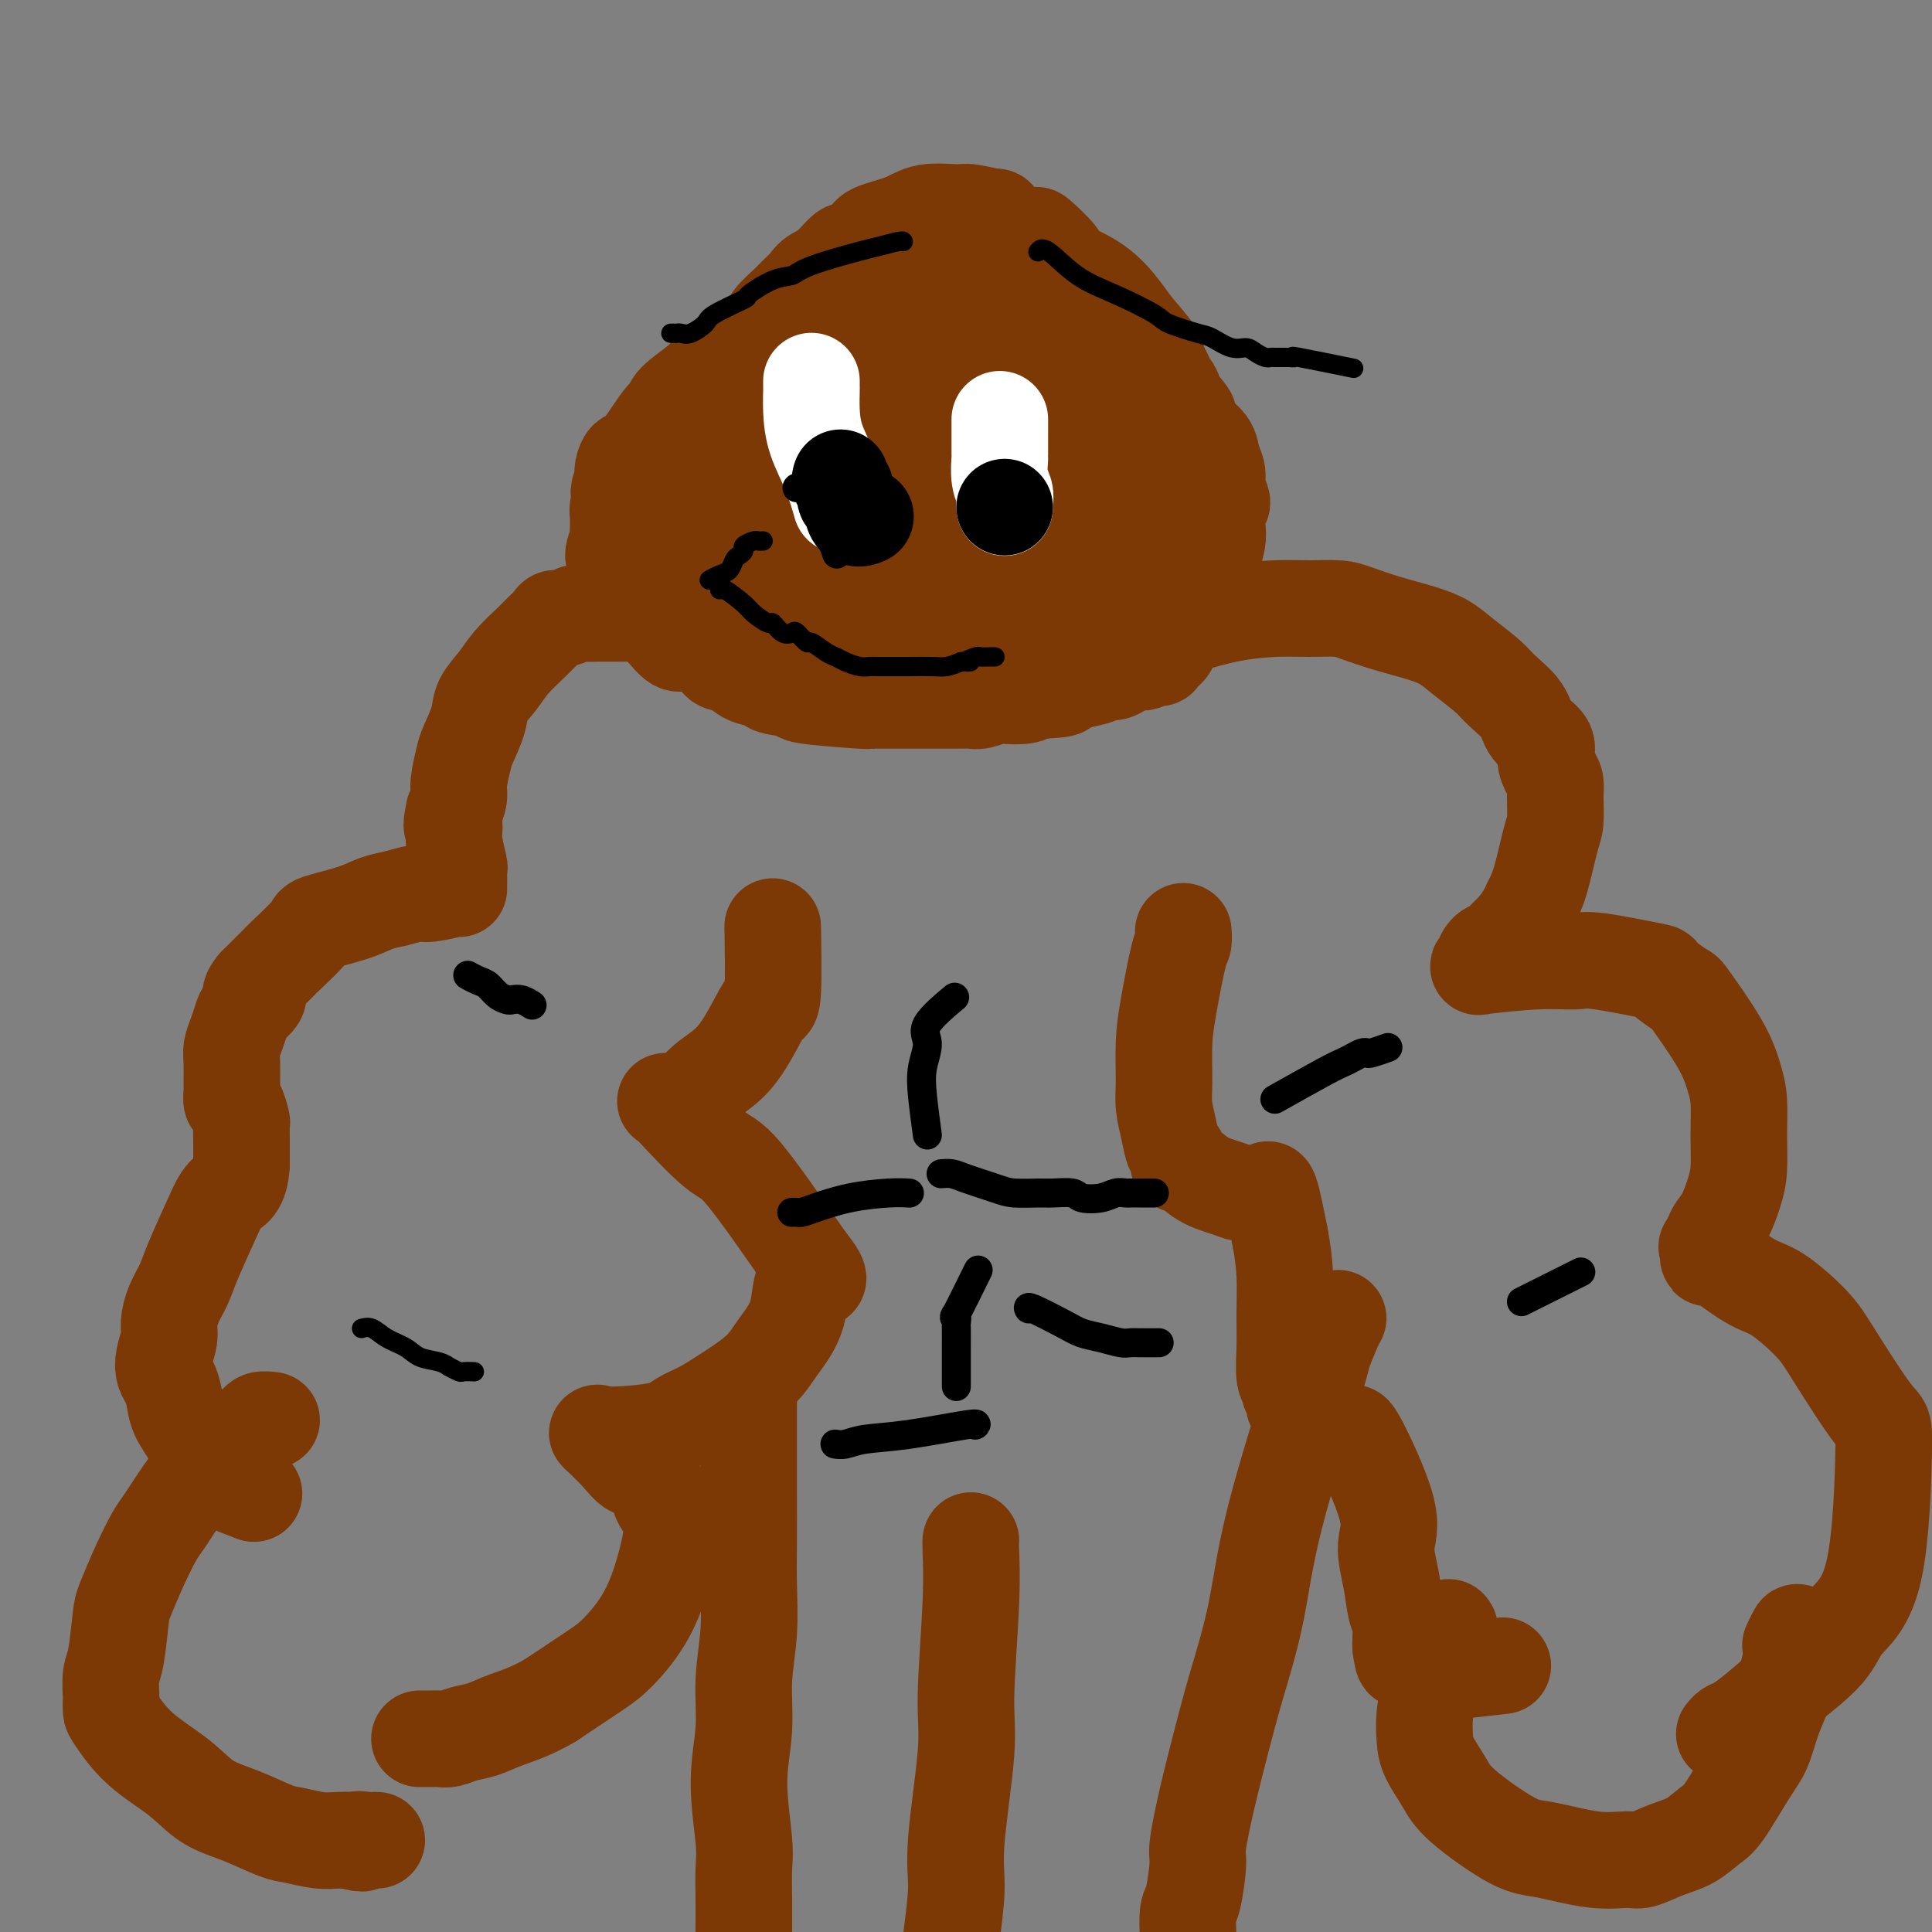<svg viewBox='0 0 400 400' version='1.1' xmlns='http://www.w3.org/2000/svg' xmlns:xlink='http://www.w3.org/1999/xlink'><rect x="0" y="0" width="400" height="400" fill="#808080" stroke="none"/><g fill='none' stroke='#7C3805' stroke-width='20' stroke-linecap='round' stroke-linejoin='round'><path d='M188,49c0.014,-0.065 0.028,-0.130 0,0c-0.028,0.130 -0.097,0.455 0,1c0.097,0.545 0.361,1.311 0,2c-0.361,0.689 -1.349,1.302 -2,2c-0.651,0.698 -0.967,1.483 -1,2c-0.033,0.517 0.218,0.766 0,1c-0.218,0.234 -0.903,0.451 -1,1c-0.097,0.549 0.395,1.428 0,2c-0.395,0.572 -1.678,0.836 -2,1c-0.322,0.164 0.318,0.228 0,1c-0.318,0.772 -1.595,2.251 -2,3c-0.405,0.749 0.060,0.768 0,1c-0.060,0.232 -0.645,0.678 -1,1c-0.355,0.322 -0.479,0.519 -1,1c-0.521,0.481 -1.439,1.246 -2,2c-0.561,0.754 -0.765,1.497 -1,2c-0.235,0.503 -0.499,0.767 -1,1c-0.501,0.233 -1.237,0.433 -2,1c-0.763,0.567 -1.551,1.499 -2,2c-0.449,0.501 -0.557,0.572 -1,1c-0.443,0.428 -1.222,1.214 -2,2'/><path d='M167,79c-2.974,3.240 -1.908,1.839 -2,2c-0.092,0.161 -1.341,1.885 -2,3c-0.659,1.115 -0.728,1.623 -1,2c-0.272,0.377 -0.745,0.625 -1,1c-0.255,0.375 -0.291,0.877 -1,2c-0.709,1.123 -2.092,2.868 -3,4c-0.908,1.132 -1.342,1.652 -2,2c-0.658,0.348 -1.541,0.526 -2,1c-0.459,0.474 -0.494,1.245 -1,2c-0.506,0.755 -1.483,1.496 -2,2c-0.517,0.504 -0.573,0.773 -1,1c-0.427,0.227 -1.225,0.413 -2,1c-0.775,0.587 -1.528,1.576 -2,2c-0.472,0.424 -0.663,0.285 -1,1c-0.337,0.715 -0.821,2.286 -1,3c-0.179,0.714 -0.052,0.572 0,1c0.052,0.428 0.029,1.427 0,2c-0.029,0.573 -0.064,0.720 0,1c0.064,0.280 0.228,0.693 0,1c-0.228,0.307 -0.847,0.508 -1,1c-0.153,0.492 0.159,1.273 0,2c-0.159,0.727 -0.789,1.398 -1,2c-0.211,0.602 -0.001,1.134 0,2c0.001,0.866 -0.206,2.067 0,3c0.206,0.933 0.825,1.597 1,2c0.175,0.403 -0.093,0.544 0,1c0.093,0.456 0.546,1.228 1,2'/><path d='M143,128c0.002,3.503 0.008,2.262 0,2c-0.008,-0.262 -0.028,0.455 0,1c0.028,0.545 0.106,0.918 0,1c-0.106,0.082 -0.395,-0.129 0,0c0.395,0.129 1.474,0.597 2,1c0.526,0.403 0.498,0.742 1,1c0.502,0.258 1.533,0.436 2,1c0.467,0.564 0.368,1.513 1,2c0.632,0.487 1.993,0.512 3,1c1.007,0.488 1.660,1.440 3,2c1.340,0.560 3.365,0.728 4,1c0.635,0.272 -0.122,0.647 1,1c1.122,0.353 4.121,0.683 5,1c0.879,0.317 -0.364,0.621 2,1c2.364,0.379 8.335,0.834 11,1c2.665,0.166 2.023,0.045 2,0c-0.023,-0.045 0.572,-0.012 2,0c1.428,0.012 3.687,0.003 5,0c1.313,-0.003 1.678,-0.001 2,0c0.322,0.001 0.600,-0.000 2,0c1.400,0.000 3.921,0.001 5,0c1.079,-0.001 0.716,-0.004 1,0c0.284,0.004 1.215,0.015 2,0c0.785,-0.015 1.425,-0.056 2,0c0.575,0.056 1.085,0.208 2,0c0.915,-0.208 2.235,-0.777 3,-1c0.765,-0.223 0.975,-0.098 2,0c1.025,0.098 2.864,0.171 4,0c1.136,-0.171 1.568,-0.585 2,-1'/><path d='M214,143c8.685,-0.240 5.899,-0.839 5,-1c-0.899,-0.161 0.089,0.117 1,0c0.911,-0.117 1.743,-0.627 3,-1c1.257,-0.373 2.937,-0.608 4,-1c1.063,-0.392 1.507,-0.941 2,-1c0.493,-0.059 1.034,0.373 2,0c0.966,-0.373 2.358,-1.550 3,-2c0.642,-0.450 0.534,-0.171 1,0c0.466,0.171 1.507,0.234 2,0c0.493,-0.234 0.440,-0.767 1,-1c0.560,-0.233 1.733,-0.167 2,0c0.267,0.167 -0.374,0.434 0,0c0.374,-0.434 1.762,-1.570 2,-2c0.238,-0.430 -0.676,-0.155 0,-1c0.676,-0.845 2.940,-2.808 4,-4c1.060,-1.192 0.915,-1.611 1,-2c0.085,-0.389 0.401,-0.749 1,-2c0.599,-1.251 1.480,-3.394 2,-5c0.520,-1.606 0.680,-2.677 1,-4c0.320,-1.323 0.800,-2.899 1,-4c0.200,-1.101 0.121,-1.726 0,-3c-0.121,-1.274 -0.285,-3.198 0,-4c0.285,-0.802 1.018,-0.483 1,-1c-0.018,-0.517 -0.786,-1.871 -1,-3c-0.214,-1.129 0.125,-2.035 0,-3c-0.125,-0.965 -0.714,-1.991 -1,-3c-0.286,-1.009 -0.269,-2.003 -1,-3c-0.731,-0.997 -2.209,-1.999 -3,-3c-0.791,-1.001 -0.896,-2.000 -1,-3'/><path d='M246,86c-1.282,-2.127 -1.488,-1.445 -2,-2c-0.512,-0.555 -1.331,-2.346 -2,-4c-0.669,-1.654 -1.189,-3.170 -2,-4c-0.811,-0.830 -1.911,-0.975 -3,-2c-1.089,-1.025 -2.165,-2.931 -3,-4c-0.835,-1.069 -1.430,-1.301 -2,-2c-0.570,-0.699 -1.117,-1.864 -2,-3c-0.883,-1.136 -2.103,-2.241 -3,-3c-0.897,-0.759 -1.471,-1.171 -2,-2c-0.529,-0.829 -1.014,-2.074 -2,-3c-0.986,-0.926 -2.474,-1.534 -3,-2c-0.526,-0.466 -0.090,-0.792 -1,-2c-0.910,-1.208 -3.167,-3.298 -4,-4c-0.833,-0.702 -0.243,-0.015 -1,0c-0.757,0.015 -2.861,-0.641 -4,-1c-1.139,-0.359 -1.313,-0.421 -2,-1c-0.687,-0.579 -1.888,-1.673 -2,-2c-0.112,-0.327 0.864,0.115 0,0c-0.864,-0.115 -3.570,-0.785 -5,-1c-1.430,-0.215 -1.585,0.025 -3,0c-1.415,-0.025 -4.089,-0.314 -6,0c-1.911,0.314 -3.060,1.231 -5,2c-1.940,0.769 -4.670,1.390 -6,2c-1.330,0.610 -1.258,1.209 -2,2c-0.742,0.791 -2.296,1.774 -3,2c-0.704,0.226 -0.556,-0.304 -1,0c-0.444,0.304 -1.480,1.442 -2,2c-0.520,0.558 -0.525,0.535 -1,1c-0.475,0.465 -1.422,1.419 -2,2c-0.578,0.581 -0.789,0.791 -1,1'/><path d='M169,58c-4.044,2.848 -2.655,2.968 -2,3c0.655,0.032 0.576,-0.024 0,1c-0.576,1.024 -1.650,3.129 -2,4c-0.350,0.871 0.022,0.508 0,1c-0.022,0.492 -0.439,1.840 -1,3c-0.561,1.160 -1.266,2.131 -2,3c-0.734,0.869 -1.495,1.636 -2,3c-0.505,1.364 -0.752,3.324 -1,4c-0.248,0.676 -0.496,0.069 -1,1c-0.504,0.931 -1.263,3.400 -2,5c-0.737,1.600 -1.452,2.331 -2,3c-0.548,0.669 -0.931,1.278 -1,2c-0.069,0.722 0.174,1.559 0,2c-0.174,0.441 -0.765,0.486 -1,1c-0.235,0.514 -0.113,1.499 0,2c0.113,0.501 0.219,0.520 0,1c-0.219,0.480 -0.763,1.420 -1,2c-0.237,0.580 -0.168,0.800 0,1c0.168,0.200 0.433,0.381 0,1c-0.433,0.619 -1.566,1.675 -2,2c-0.434,0.325 -0.169,-0.082 0,0c0.169,0.082 0.242,0.653 0,1c-0.242,0.347 -0.801,0.471 -1,1c-0.199,0.529 -0.040,1.464 0,2c0.040,0.536 -0.041,0.672 0,1c0.041,0.328 0.204,0.848 0,1c-0.204,0.152 -0.776,-0.062 -1,0c-0.224,0.062 -0.099,0.401 0,1c0.099,0.599 0.171,1.457 0,2c-0.171,0.543 -0.586,0.772 -1,1'/><path d='M146,113c-3.558,8.688 -0.953,2.909 0,1c0.953,-1.909 0.255,0.052 0,1c-0.255,0.948 -0.068,0.883 0,1c0.068,0.117 0.017,0.415 0,1c-0.017,0.585 -0.000,1.456 0,2c0.000,0.544 -0.017,0.760 0,1c0.017,0.240 0.066,0.505 0,1c-0.066,0.495 -0.248,1.221 0,2c0.248,0.779 0.926,1.613 1,2c0.074,0.387 -0.458,0.329 0,1c0.458,0.671 1.905,2.071 3,3c1.095,0.929 1.839,1.387 3,2c1.161,0.613 2.741,1.382 4,2c1.259,0.618 2.199,1.084 4,2c1.801,0.916 4.464,2.283 6,3c1.536,0.717 1.945,0.784 3,1c1.055,0.216 2.756,0.580 4,1c1.244,0.420 2.030,0.897 3,1c0.970,0.103 2.123,-0.168 3,0c0.877,0.168 1.478,0.773 2,1c0.522,0.227 0.966,0.075 2,0c1.034,-0.075 2.660,-0.072 4,0c1.340,0.072 2.395,0.212 4,0c1.605,-0.212 3.758,-0.778 5,-1c1.242,-0.222 1.571,-0.101 2,0c0.429,0.101 0.957,0.182 2,0c1.043,-0.182 2.599,-0.626 4,-1c1.401,-0.374 2.646,-0.678 4,-1c1.354,-0.322 2.815,-0.664 4,-1c1.185,-0.336 2.092,-0.668 3,-1'/><path d='M216,137c4.046,-0.941 2.162,-0.795 2,-1c-0.162,-0.205 1.398,-0.762 2,-1c0.602,-0.238 0.245,-0.156 0,0c-0.245,0.156 -0.380,0.385 0,0c0.380,-0.385 1.274,-1.384 2,-2c0.726,-0.616 1.285,-0.850 2,-2c0.715,-1.150 1.585,-3.215 2,-4c0.415,-0.785 0.376,-0.290 1,-1c0.624,-0.710 1.912,-2.625 3,-5c1.088,-2.375 1.978,-5.212 3,-7c1.022,-1.788 2.177,-2.528 3,-4c0.823,-1.472 1.314,-3.675 2,-6c0.686,-2.325 1.568,-4.773 2,-6c0.432,-1.227 0.413,-1.235 1,-4c0.587,-2.765 1.779,-8.289 2,-11c0.221,-2.711 -0.528,-2.609 -1,-3c-0.472,-0.391 -0.666,-1.275 -1,-2c-0.334,-0.725 -0.806,-1.292 -1,-2c-0.194,-0.708 -0.109,-1.557 -1,-3c-0.891,-1.443 -2.760,-3.481 -4,-5c-1.240,-1.519 -1.853,-2.518 -3,-4c-1.147,-1.482 -2.828,-3.446 -5,-5c-2.172,-1.554 -4.835,-2.696 -6,-3c-1.165,-0.304 -0.832,0.231 -1,0c-0.168,-0.231 -0.835,-1.228 -2,-2c-1.165,-0.772 -2.826,-1.320 -4,-2c-1.174,-0.680 -1.861,-1.491 -3,-2c-1.139,-0.509 -2.730,-0.714 -4,-1c-1.270,-0.286 -2.220,-0.653 -3,-1c-0.780,-0.347 -1.390,-0.673 -2,-1'/><path d='M202,47c-4.232,-2.098 -2.311,-1.344 -2,-1c0.311,0.344 -0.987,0.278 -2,0c-1.013,-0.278 -1.739,-0.767 -3,-1c-1.261,-0.233 -3.055,-0.209 -4,0c-0.945,0.209 -1.039,0.603 -2,1c-0.961,0.397 -2.787,0.795 -4,1c-1.213,0.205 -1.813,0.215 -3,1c-1.187,0.785 -2.961,2.346 -4,3c-1.039,0.654 -1.342,0.402 -2,1c-0.658,0.598 -1.669,2.046 -3,3c-1.331,0.954 -2.981,1.415 -4,2c-1.019,0.585 -1.407,1.294 -2,2c-0.593,0.706 -1.391,1.408 -2,2c-0.609,0.592 -1.028,1.075 -2,2c-0.972,0.925 -2.495,2.293 -3,3c-0.505,0.707 0.009,0.754 -1,2c-1.009,1.246 -3.542,3.692 -5,5c-1.458,1.308 -1.840,1.478 -3,2c-1.160,0.522 -3.098,1.394 -4,2c-0.902,0.606 -0.766,0.945 -2,2c-1.234,1.055 -3.836,2.827 -5,4c-1.164,1.173 -0.890,1.746 -1,2c-0.110,0.254 -0.604,0.190 -2,2c-1.396,1.810 -3.695,5.493 -5,7c-1.305,1.507 -1.618,0.837 -2,1c-0.382,0.163 -0.834,1.159 -1,2c-0.166,0.841 -0.048,1.526 0,2c0.048,0.474 0.024,0.737 0,1'/><path d='M129,100c-1.703,2.865 -0.460,1.526 0,1c0.460,-0.526 0.137,-0.239 0,0c-0.137,0.239 -0.089,0.432 0,1c0.089,0.568 0.220,1.513 0,2c-0.220,0.487 -0.791,0.516 -1,1c-0.209,0.484 -0.055,1.423 0,2c0.055,0.577 0.010,0.791 0,1c-0.010,0.209 0.015,0.412 0,1c-0.015,0.588 -0.071,1.561 0,2c0.071,0.439 0.270,0.343 0,1c-0.270,0.657 -1.008,2.067 -1,3c0.008,0.933 0.763,1.389 1,2c0.237,0.611 -0.043,1.377 0,2c0.043,0.623 0.410,1.103 0,1c-0.410,-0.103 -1.597,-0.788 0,1c1.597,1.788 5.980,6.048 8,8c2.020,1.952 1.679,1.595 2,2c0.321,0.405 1.304,1.573 2,2c0.696,0.427 1.104,0.115 2,0c0.896,-0.115 2.280,-0.031 3,0c0.720,0.031 0.777,0.009 1,0c0.223,-0.009 0.611,-0.004 1,0'/><path d='M147,133c1.421,0.466 1.473,1.630 2,2c0.527,0.370 1.529,-0.056 2,0c0.471,0.056 0.410,0.593 1,1c0.590,0.407 1.831,0.684 3,1c1.169,0.316 2.264,0.672 3,1c0.736,0.328 1.111,0.628 2,1c0.889,0.372 2.292,0.818 3,1c0.708,0.182 0.722,0.101 1,0c0.278,-0.101 0.819,-0.223 2,0c1.181,0.223 3.002,0.792 4,1c0.998,0.208 1.173,0.056 2,0c0.827,-0.056 2.305,-0.015 3,0c0.695,0.015 0.606,0.004 1,0c0.394,-0.004 1.270,-0.001 2,0c0.730,0.001 1.312,0.000 2,0c0.688,-0.000 1.480,-0.000 2,0c0.520,0.000 0.766,0.000 1,0c0.234,-0.000 0.455,-0.000 1,0c0.545,0.000 1.414,0.000 2,0c0.586,-0.000 0.889,-0.000 1,0c0.111,0.000 0.030,0.000 0,0c-0.030,-0.000 -0.008,-0.000 0,0c0.008,0.000 0.002,0.000 0,0c-0.002,-0.000 -0.001,-0.000 0,0'/><path d='M162,114c0.014,0.023 0.028,0.046 0,0c-0.028,-0.046 -0.097,-0.161 0,0c0.097,0.161 0.360,0.598 1,0c0.640,-0.598 1.658,-2.232 3,-4c1.342,-1.768 3.007,-3.669 4,-5c0.993,-1.331 1.315,-2.090 2,-3c0.685,-0.910 1.734,-1.970 3,-3c1.266,-1.030 2.747,-2.031 4,-3c1.253,-0.969 2.276,-1.906 4,-3c1.724,-1.094 4.148,-2.346 6,-3c1.852,-0.654 3.131,-0.711 4,-1c0.869,-0.289 1.328,-0.810 2,-1c0.672,-0.190 1.556,-0.049 2,0c0.444,0.049 0.448,0.008 1,0c0.552,-0.008 1.650,0.019 2,0c0.350,-0.019 -0.050,-0.083 0,0c0.050,0.083 0.549,0.314 1,1c0.451,0.686 0.853,1.827 1,3c0.147,1.173 0.040,2.378 0,3c-0.040,0.622 -0.013,0.660 0,1c0.013,0.340 0.013,0.980 0,1c-0.013,0.020 -0.039,-0.580 0,0c0.039,0.580 0.145,2.341 -3,5c-3.145,2.659 -9.539,6.216 -13,8c-3.461,1.784 -3.989,1.795 -5,2c-1.011,0.205 -2.506,0.602 -4,1'/><path d='M177,113c-4.137,1.698 -3.478,0.442 -4,0c-0.522,-0.442 -2.225,-0.071 -3,0c-0.775,0.071 -0.622,-0.157 -1,0c-0.378,0.157 -1.288,0.699 -2,0c-0.712,-0.699 -1.228,-2.637 -2,-5c-0.772,-2.363 -1.801,-5.150 -2,-7c-0.199,-1.850 0.433,-2.764 1,-4c0.567,-1.236 1.070,-2.793 2,-4c0.930,-1.207 2.288,-2.065 3,-3c0.712,-0.935 0.778,-1.948 2,-3c1.222,-1.052 3.600,-2.144 5,-3c1.400,-0.856 1.822,-1.477 3,-2c1.178,-0.523 3.112,-0.948 3,-1c-0.112,-0.052 -2.269,0.269 1,0c3.269,-0.269 11.963,-1.128 16,-1c4.037,0.128 3.416,1.244 4,2c0.584,0.756 2.373,1.151 4,2c1.627,0.849 3.091,2.152 4,3c0.909,0.848 1.263,1.239 2,2c0.737,0.761 1.857,1.890 3,3c1.143,1.110 2.310,2.199 3,3c0.690,0.801 0.903,1.313 1,2c0.097,0.687 0.078,1.550 0,2c-0.078,0.450 -0.216,0.487 0,1c0.216,0.513 0.784,1.502 1,2c0.216,0.498 0.078,0.505 0,1c-0.078,0.495 -0.098,1.480 0,2c0.098,0.520 0.314,0.577 0,2c-0.314,1.423 -1.157,4.211 -2,7'/><path d='M219,114c-1.231,4.246 -4.307,5.360 -8,8c-3.693,2.640 -8.003,6.805 -12,9c-3.997,2.195 -7.681,2.418 -11,3c-3.319,0.582 -6.274,1.523 -8,2c-1.726,0.477 -2.222,0.492 -4,0c-1.778,-0.492 -4.837,-1.490 -7,-2c-2.163,-0.510 -3.432,-0.530 -5,-2c-1.568,-1.470 -3.437,-4.388 -5,-7c-1.563,-2.612 -2.819,-4.919 -4,-7c-1.181,-2.081 -2.287,-3.937 -3,-7c-0.713,-3.063 -1.033,-7.334 -1,-11c0.033,-3.666 0.419,-6.728 1,-9c0.581,-2.272 1.357,-3.753 2,-5c0.643,-1.247 1.153,-2.260 2,-4c0.847,-1.740 2.030,-4.207 4,-6c1.970,-1.793 4.726,-2.911 7,-4c2.274,-1.089 4.066,-2.149 6,-3c1.934,-0.851 4.011,-1.494 5,-2c0.989,-0.506 0.889,-0.877 2,-1c1.111,-0.123 3.434,0.000 5,0c1.566,-0.000 2.375,-0.124 4,0c1.625,0.124 4.066,0.494 6,1c1.934,0.506 3.359,1.147 5,2c1.641,0.853 3.497,1.919 5,3c1.503,1.081 2.654,2.179 4,3c1.346,0.821 2.888,1.366 4,2c1.112,0.634 1.793,1.355 3,3c1.207,1.645 2.940,4.212 4,6c1.060,1.788 1.446,2.797 2,4c0.554,1.203 1.277,2.602 2,4'/><path d='M224,94c1.867,2.701 1.036,0.954 1,1c-0.036,0.046 0.724,1.884 1,3c0.276,1.116 0.068,1.512 0,2c-0.068,0.488 0.003,1.070 0,2c-0.003,0.930 -0.080,2.207 0,3c0.080,0.793 0.317,1.101 0,2c-0.317,0.899 -1.187,2.388 -2,4c-0.813,1.612 -1.569,3.347 -4,6c-2.431,2.653 -6.537,6.224 -10,9c-3.463,2.776 -6.281,4.758 -10,6c-3.719,1.242 -8.337,1.744 -12,2c-3.663,0.256 -6.369,0.265 -9,0c-2.631,-0.265 -5.185,-0.804 -7,-1c-1.815,-0.196 -2.889,-0.050 -5,-1c-2.111,-0.950 -5.258,-2.996 -7,-5c-1.742,-2.004 -2.079,-3.965 -3,-6c-0.921,-2.035 -2.426,-4.142 -3,-7c-0.574,-2.858 -0.218,-6.466 0,-10c0.218,-3.534 0.296,-6.993 1,-10c0.704,-3.007 2.032,-5.561 3,-8c0.968,-2.439 1.576,-4.762 3,-7c1.424,-2.238 3.666,-4.393 5,-6c1.334,-1.607 1.762,-2.668 3,-4c1.238,-1.332 3.286,-2.935 5,-4c1.714,-1.065 3.093,-1.593 4,-2c0.907,-0.407 1.343,-0.692 2,-1c0.657,-0.308 1.537,-0.639 3,-1c1.463,-0.361 3.509,-0.751 5,-1c1.491,-0.249 2.426,-0.357 4,0c1.574,0.357 3.787,1.178 6,2'/><path d='M198,62c4.046,0.206 4.162,1.222 5,2c0.838,0.778 2.398,1.319 4,2c1.602,0.681 3.247,1.500 5,3c1.753,1.500 3.614,3.679 5,5c1.386,1.321 2.296,1.785 3,2c0.704,0.215 1.200,0.183 2,1c0.800,0.817 1.903,2.484 3,4c1.097,1.516 2.189,2.883 3,4c0.811,1.117 1.340,1.985 2,3c0.660,1.015 1.450,2.176 2,3c0.550,0.824 0.860,1.309 1,2c0.140,0.691 0.110,1.586 0,2c-0.110,0.414 -0.301,0.347 0,0c0.301,-0.347 1.093,-0.975 0,2c-1.093,2.975 -4.072,9.553 -6,13c-1.928,3.447 -2.804,3.762 -4,5c-1.196,1.238 -2.711,3.398 -4,5c-1.289,1.602 -2.350,2.646 -4,4c-1.650,1.354 -3.887,3.018 -5,4c-1.113,0.982 -1.100,1.283 -2,2c-0.900,0.717 -2.713,1.849 -5,3c-2.287,1.151 -5.048,2.321 -8,3c-2.952,0.679 -6.094,0.868 -9,1c-2.906,0.132 -5.576,0.209 -8,0c-2.424,-0.209 -4.603,-0.702 -6,-1c-1.397,-0.298 -2.014,-0.399 -3,-1c-0.986,-0.601 -2.342,-1.700 -3,-2c-0.658,-0.300 -0.616,0.200 -1,0c-0.384,-0.200 -1.192,-1.100 -2,-2'/><path d='M163,131c-3.016,-1.777 -3.056,-3.220 -3,-4c0.056,-0.780 0.207,-0.897 0,-2c-0.207,-1.103 -0.771,-3.191 -1,-5c-0.229,-1.809 -0.122,-3.338 0,-5c0.122,-1.662 0.261,-3.457 1,-5c0.739,-1.543 2.080,-2.836 3,-4c0.920,-1.164 1.419,-2.200 2,-3c0.581,-0.800 1.242,-1.364 2,-2c0.758,-0.636 1.611,-1.345 2,-2c0.389,-0.655 0.312,-1.255 1,-2c0.688,-0.745 2.140,-1.636 3,-2c0.860,-0.364 1.127,-0.201 1,0c-0.127,0.201 -0.650,0.439 1,0c1.650,-0.439 5.471,-1.554 7,-2c1.529,-0.446 0.764,-0.223 0,0'/><path d='M180,135c0.025,-0.054 0.050,-0.107 0,0c-0.050,0.107 -0.174,0.375 1,0c1.174,-0.375 3.647,-1.395 7,-3c3.353,-1.605 7.587,-3.797 11,-6c3.413,-2.203 6.004,-4.419 8,-6c1.996,-1.581 3.396,-2.529 4,-3c0.604,-0.471 0.410,-0.466 1,-1c0.590,-0.534 1.962,-1.607 3,-2c1.038,-0.393 1.742,-0.105 2,0c0.258,0.105 0.069,0.028 0,0c-0.069,-0.028 -0.020,-0.008 0,0c0.020,0.008 0.010,0.004 0,0'/><path d='M170,131c1.706,-0.659 3.412,-1.318 9,-4c5.588,-2.682 15.060,-7.388 21,-10c5.940,-2.612 8.350,-3.131 11,-4c2.650,-0.869 5.541,-2.089 7,-3c1.459,-0.911 1.488,-1.512 2,-2c0.512,-0.488 1.508,-0.863 2,-1c0.492,-0.137 0.478,-0.037 1,0c0.522,0.037 1.578,0.011 2,0c0.422,-0.011 0.211,-0.005 0,0'/><path d='M161,133c-2.978,-0.536 -5.955,-1.072 -9,-2c-3.045,-0.928 -6.156,-2.248 -9,-3c-2.844,-0.752 -5.419,-0.934 -8,-1c-2.581,-0.066 -5.166,-0.014 -7,0c-1.834,0.014 -2.915,-0.011 -4,0c-1.085,0.011 -2.174,0.058 -3,0c-0.826,-0.058 -1.391,-0.219 -2,0c-0.609,0.219 -1.264,0.820 -2,1c-0.736,0.180 -1.555,-0.059 -2,0c-0.445,0.059 -0.516,0.416 -1,1c-0.484,0.584 -1.380,1.394 -2,2c-0.620,0.606 -0.963,1.006 -2,2c-1.037,0.994 -2.768,2.581 -4,4c-1.232,1.419 -1.965,2.671 -3,4c-1.035,1.329 -2.372,2.737 -3,4c-0.628,1.263 -0.546,2.382 -1,4c-0.454,1.618 -1.445,3.735 -2,5c-0.555,1.265 -0.675,1.679 -1,3c-0.325,1.321 -0.857,3.548 -1,5c-0.143,1.452 0.102,2.129 0,3c-0.102,0.871 -0.551,1.935 -1,3'/><path d='M94,168c-0.912,4.133 -0.192,2.966 0,3c0.192,0.034 -0.145,1.270 0,3c0.145,1.730 0.771,3.956 1,5c0.229,1.044 0.061,0.907 0,1c-0.061,0.093 -0.016,0.416 0,1c0.016,0.584 0.002,1.428 0,2c-0.002,0.572 0.009,0.870 0,1c-0.009,0.130 -0.039,0.090 0,0c0.039,-0.090 0.146,-0.232 -1,0c-1.146,0.232 -3.545,0.838 -5,1c-1.455,0.162 -1.967,-0.122 -3,0c-1.033,0.122 -2.587,0.648 -4,1c-1.413,0.352 -2.684,0.529 -4,1c-1.316,0.471 -2.677,1.235 -5,2c-2.323,0.765 -5.608,1.531 -7,2c-1.392,0.469 -0.889,0.642 -2,2c-1.111,1.358 -3.834,3.900 -5,5c-1.166,1.100 -0.776,0.758 -1,1c-0.224,0.242 -1.064,1.069 -2,2c-0.936,0.931 -1.968,1.965 -3,3'/><path d='M53,204c-2.040,2.430 -0.640,2.005 0,2c0.640,-0.005 0.522,0.411 0,1c-0.522,0.589 -1.446,1.353 -2,2c-0.554,0.647 -0.737,1.178 -1,2c-0.263,0.822 -0.606,1.935 -1,3c-0.394,1.065 -0.838,2.083 -1,3c-0.162,0.917 -0.041,1.735 0,3c0.041,1.265 0.001,2.977 0,4c-0.001,1.023 0.038,1.357 0,2c-0.038,0.643 -0.154,1.596 0,2c0.154,0.404 0.577,0.260 1,1c0.423,0.740 0.845,2.366 1,3c0.155,0.634 0.041,0.278 0,1c-0.041,0.722 -0.011,2.524 0,3c0.011,0.476 0.003,-0.372 0,0c-0.003,0.372 -0.001,1.963 0,3c0.001,1.037 0.000,1.518 0,2'/><path d='M50,241c-0.246,4.897 -1.862,5.138 -3,6c-1.138,0.862 -1.797,2.345 -3,5c-1.203,2.655 -2.948,6.481 -4,9c-1.052,2.519 -1.410,3.731 -2,5c-0.590,1.269 -1.413,2.595 -2,4c-0.587,1.405 -0.939,2.890 -1,4c-0.061,1.110 0.169,1.847 0,3c-0.169,1.153 -0.737,2.723 -1,4c-0.263,1.277 -0.220,2.260 0,3c0.220,0.740 0.616,1.236 1,2c0.384,0.764 0.754,1.797 1,3c0.246,1.203 0.366,2.575 1,4c0.634,1.425 1.780,2.904 3,5c1.220,2.096 2.512,4.810 3,6c0.488,1.190 0.172,0.857 0,1c-0.172,0.143 -0.199,0.764 0,1c0.199,0.236 0.625,0.088 1,0c0.375,-0.088 0.698,-0.116 1,0c0.302,0.116 0.581,0.377 2,1c1.419,0.623 3.977,1.606 5,2c1.023,0.394 0.512,0.197 0,0'/><path d='M243,130c-0.019,0.004 -0.039,0.009 0,0c0.039,-0.009 0.136,-0.031 0,0c-0.136,0.031 -0.506,0.113 0,0c0.506,-0.113 1.889,-0.423 4,-1c2.111,-0.577 4.951,-1.420 8,-2c3.049,-0.580 6.308,-0.896 9,-1c2.692,-0.104 4.817,0.002 7,0c2.183,-0.002 4.426,-0.114 6,0c1.574,0.114 2.481,0.455 4,1c1.519,0.545 3.649,1.294 6,2c2.351,0.706 4.921,1.371 7,2c2.079,0.629 3.667,1.224 5,2c1.333,0.776 2.410,1.734 4,3c1.590,1.266 3.691,2.842 5,4c1.309,1.158 1.824,1.899 3,3c1.176,1.101 3.011,2.564 4,4c0.989,1.436 1.130,2.846 2,4c0.870,1.154 2.468,2.053 3,3c0.532,0.947 -0.000,1.941 0,3c0.000,1.059 0.534,2.183 1,3c0.466,0.817 0.865,1.327 1,2c0.135,0.673 0.006,1.509 0,3c-0.006,1.491 0.112,3.637 0,5c-0.112,1.363 -0.453,1.944 -1,4c-0.547,2.056 -1.299,5.587 -2,8c-0.701,2.413 -1.350,3.706 -2,5'/><path d='M317,187c-1.812,4.103 -3.842,5.859 -5,7c-1.158,1.141 -1.444,1.666 -2,2c-0.556,0.334 -1.383,0.478 -2,1c-0.617,0.522 -1.024,1.422 -1,2c0.024,0.578 0.480,0.832 0,1c-0.480,0.168 -1.896,0.248 0,0c1.896,-0.248 7.103,-0.826 11,-1c3.897,-0.174 6.484,0.056 8,0c1.516,-0.056 1.960,-0.397 5,0c3.040,0.397 8.677,1.532 11,2c2.323,0.468 1.333,0.270 2,1c0.667,0.730 2.992,2.387 4,3c1.008,0.613 0.701,0.181 2,2c1.299,1.819 4.205,5.890 6,9c1.795,3.110 2.479,5.261 3,7c0.521,1.739 0.880,3.067 1,5c0.120,1.933 0.001,4.470 0,7c-0.001,2.530 0.115,5.052 0,7c-0.115,1.948 -0.462,3.320 -1,5c-0.538,1.680 -1.268,3.667 -2,5c-0.732,1.333 -1.466,2.013 -2,3c-0.534,0.987 -0.867,2.282 -1,3c-0.133,0.718 -0.067,0.859 0,1'/><path d='M354,259c-0.817,2.720 0.140,1.021 0,0c-0.140,-1.021 -1.379,-1.363 0,0c1.379,1.363 5.374,4.430 8,6c2.626,1.570 3.881,1.643 6,3c2.119,1.357 5.102,3.999 7,6c1.898,2.001 2.713,3.359 5,7c2.287,3.641 6.048,9.563 8,12c1.952,2.437 2.095,1.389 2,7c-0.095,5.611 -0.429,17.880 -2,25c-1.571,7.120 -4.378,9.092 -6,11c-1.622,1.908 -2.059,3.754 -4,6c-1.941,2.246 -5.385,4.893 -8,7c-2.615,2.107 -4.400,3.675 -6,5c-1.600,1.325 -3.017,2.407 -4,3c-0.983,0.593 -1.534,0.698 -2,1c-0.466,0.302 -0.847,0.801 -1,1c-0.153,0.199 -0.076,0.100 0,0'/><path d='M160,193c0.006,0.342 0.012,0.684 0,0c-0.012,-0.684 -0.041,-2.396 0,0c0.041,2.396 0.153,8.898 0,12c-0.153,3.102 -0.572,2.804 -1,3c-0.428,0.196 -0.865,0.886 -2,3c-1.135,2.114 -2.967,5.652 -5,8c-2.033,2.348 -4.265,3.505 -6,5c-1.735,1.495 -2.973,3.329 -4,4c-1.027,0.671 -1.844,0.180 -2,0c-0.156,-0.180 0.349,-0.048 0,0c-0.349,0.048 -1.552,0.011 -2,0c-0.448,-0.011 -0.139,0.005 0,0c0.139,-0.005 0.109,-0.032 2,2c1.891,2.032 5.701,6.124 8,8c2.299,1.876 3.085,1.536 6,5c2.915,3.464 7.957,10.732 13,18'/><path d='M167,261c4.553,5.683 1.436,3.392 0,4c-1.436,0.608 -1.191,4.116 -2,7c-0.809,2.884 -2.671,5.143 -4,7c-1.329,1.857 -2.126,3.313 -4,5c-1.874,1.687 -4.826,3.604 -7,5c-2.174,1.396 -3.570,2.269 -5,3c-1.430,0.731 -2.895,1.320 -4,2c-1.105,0.680 -1.850,1.451 -4,2c-2.150,0.549 -5.704,0.876 -8,1c-2.296,0.124 -3.335,0.045 -4,0c-0.665,-0.045 -0.958,-0.058 -1,0c-0.042,0.058 0.166,0.185 0,0c-0.166,-0.185 -0.707,-0.682 0,0c0.707,0.682 2.660,2.541 4,4c1.340,1.459 2.066,2.516 3,3c0.934,0.484 2.077,0.396 3,1c0.923,0.604 1.624,1.901 2,3c0.376,1.099 0.425,1.999 1,3c0.575,1.001 1.677,2.103 2,4c0.323,1.897 -0.132,4.588 -1,8c-0.868,3.412 -2.150,7.543 -4,11c-1.850,3.457 -4.267,6.238 -6,8c-1.733,1.762 -2.781,2.503 -5,4c-2.219,1.497 -5.610,3.748 -9,6'/><path d='M114,352c-3.955,2.344 -6.841,3.202 -9,4c-2.159,0.798 -3.589,1.534 -5,2c-1.411,0.466 -2.802,0.661 -4,1c-1.198,0.339 -2.202,0.823 -3,1c-0.798,0.177 -1.391,0.047 -2,0c-0.609,-0.047 -1.235,-0.013 -2,0c-0.765,0.013 -1.669,0.003 -2,0c-0.331,-0.003 -0.089,-0.001 0,0c0.089,0.001 0.025,0.000 0,0c-0.025,-0.000 -0.013,-0.000 0,0'/><path d='M245,193c0.000,0.004 0.001,0.008 0,0c-0.001,-0.008 -0.002,-0.027 0,0c0.002,0.027 0.008,0.102 0,0c-0.008,-0.102 -0.030,-0.380 0,0c0.030,0.380 0.113,1.416 0,2c-0.113,0.584 -0.424,0.714 -1,3c-0.576,2.286 -1.419,6.729 -2,10c-0.581,3.271 -0.899,5.371 -1,8c-0.101,2.629 0.015,5.788 0,8c-0.015,2.212 -0.162,3.477 0,5c0.162,1.523 0.633,3.306 1,5c0.367,1.694 0.631,3.301 1,4c0.369,0.699 0.843,0.491 1,1c0.157,0.509 -0.005,1.734 0,2c0.005,0.266 0.176,-0.426 1,0c0.824,0.426 2.301,1.971 4,3c1.699,1.029 3.621,1.543 5,2c1.379,0.457 2.215,0.856 3,1c0.785,0.144 1.519,0.032 2,0c0.481,-0.032 0.709,0.016 1,0c0.291,-0.016 0.645,-0.097 1,0c0.355,0.097 0.711,0.372 1,0c0.289,-0.372 0.511,-1.392 1,0c0.489,1.392 1.244,5.196 2,9'/><path d='M265,256c0.537,2.809 0.880,5.330 1,8c0.120,2.670 0.017,5.488 0,8c-0.017,2.512 0.052,4.719 0,7c-0.052,2.281 -0.226,4.638 0,6c0.226,1.362 0.850,1.730 1,2c0.150,0.270 -0.174,0.442 0,1c0.174,0.558 0.848,1.501 1,2c0.152,0.499 -0.216,0.554 0,1c0.216,0.446 1.017,1.281 2,2c0.983,0.719 2.149,1.320 3,2c0.851,0.680 1.389,1.438 2,2c0.611,0.562 1.297,0.929 2,1c0.703,0.071 1.424,-0.154 2,0c0.576,0.154 1.009,0.685 1,0c-0.009,-0.685 -0.459,-2.588 1,0c1.459,2.588 4.825,9.665 6,14c1.175,4.335 0.157,5.928 0,8c-0.157,2.072 0.546,4.624 1,7c0.454,2.376 0.658,4.575 1,6c0.342,1.425 0.823,2.076 1,3c0.177,0.924 0.051,2.121 0,3c-0.051,0.879 -0.025,1.439 0,2'/><path d='M290,341c0.627,4.680 0.695,1.881 1,1c0.305,-0.881 0.847,0.157 2,1c1.153,0.843 2.917,1.490 4,2c1.083,0.510 1.486,0.883 2,1c0.514,0.117 1.138,-0.020 1,0c-0.138,0.020 -1.037,0.198 1,0c2.037,-0.198 7.011,-0.771 9,-1c1.989,-0.229 0.995,-0.115 0,0'/><path d='M155,287c0.000,0.024 0.000,0.049 0,0c-0.000,-0.049 -0.000,-0.170 0,0c0.000,0.170 0.000,0.633 0,2c-0.000,1.367 -0.000,3.639 0,6c0.000,2.361 0.001,4.813 0,7c-0.001,2.187 -0.004,4.111 0,7c0.004,2.889 0.017,6.744 0,10c-0.017,3.256 -0.062,5.915 0,9c0.062,3.085 0.231,6.597 0,10c-0.231,3.403 -0.860,6.698 -1,10c-0.140,3.302 0.211,6.611 0,10c-0.211,3.389 -0.985,6.858 -1,11c-0.015,4.142 0.728,8.957 1,12c0.272,3.043 0.073,4.315 0,6c-0.073,1.685 -0.020,3.784 0,6c0.020,2.216 0.005,4.549 0,6c-0.005,1.451 -0.001,2.021 0,3c0.001,0.979 0.000,2.367 0,3c-0.000,0.633 -0.000,0.510 0,1c0.000,0.490 0.000,1.594 0,2c-0.000,0.406 -0.000,0.116 0,0c0.000,-0.116 0.000,-0.058 0,0'/><path d='M277,273c-0.014,0.022 -0.029,0.044 0,0c0.029,-0.044 0.100,-0.155 0,0c-0.100,0.155 -0.371,0.575 -1,2c-0.629,1.425 -1.617,3.854 -2,5c-0.383,1.146 -0.160,1.007 -2,7c-1.840,5.993 -5.742,18.117 -8,27c-2.258,8.883 -2.872,14.523 -4,20c-1.128,5.477 -2.771,10.789 -4,15c-1.229,4.211 -2.045,7.321 -3,11c-0.955,3.679 -2.049,7.928 -3,12c-0.951,4.072 -1.758,7.969 -2,10c-0.242,2.031 0.080,2.197 0,4c-0.080,1.803 -0.561,5.243 -1,7c-0.439,1.757 -0.836,1.829 -1,3c-0.164,1.171 -0.097,3.440 0,5c0.097,1.560 0.222,2.411 0,4c-0.222,1.589 -0.792,3.915 -1,5c-0.208,1.085 -0.056,0.930 0,1c0.056,0.070 0.015,0.365 0,1c-0.015,0.635 -0.004,1.610 0,2c0.004,0.390 0.002,0.195 0,0'/><path d='M245,414c-0.833,7.000 -0.417,3.500 0,0'/><path d='M201,319c0.009,-0.030 0.019,-0.061 0,0c-0.019,0.061 -0.065,0.212 0,2c0.065,1.788 0.243,5.211 0,11c-0.243,5.789 -0.905,13.942 -1,19c-0.095,5.058 0.378,7.020 0,12c-0.378,4.980 -1.608,12.978 -2,18c-0.392,5.022 0.053,7.070 0,10c-0.053,2.930 -0.603,6.744 -1,10c-0.397,3.256 -0.641,5.955 -1,9c-0.359,3.045 -0.832,6.436 -1,8c-0.168,1.564 -0.031,1.301 0,2c0.031,0.699 -0.044,2.361 0,3c0.044,0.639 0.208,0.257 0,1c-0.208,0.743 -0.788,2.612 -1,3c-0.212,0.388 -0.057,-0.703 0,1c0.057,1.703 0.016,6.201 0,8c-0.016,1.799 -0.008,0.900 0,0'/><path d='M56,294c0.208,0.025 0.415,0.049 0,0c-0.415,-0.049 -1.454,-0.172 -2,0c-0.546,0.172 -0.601,0.637 -1,1c-0.399,0.363 -1.142,0.622 -3,2c-1.858,1.378 -4.832,3.874 -7,6c-2.168,2.126 -3.530,3.883 -5,6c-1.470,2.117 -3.048,4.596 -4,6c-0.952,1.404 -1.277,1.734 -2,3c-0.723,1.266 -1.844,3.467 -3,6c-1.156,2.533 -2.348,5.397 -3,7c-0.652,1.603 -0.763,1.944 -1,4c-0.237,2.056 -0.600,5.826 -1,8c-0.400,2.174 -0.839,2.753 -1,4c-0.161,1.247 -0.045,3.161 0,4c0.045,0.839 0.020,0.603 0,1c-0.020,0.397 -0.034,1.426 0,2c0.034,0.574 0.117,0.695 1,2c0.883,1.305 2.568,3.796 5,6c2.432,2.204 5.611,4.120 8,6c2.389,1.880 3.986,3.723 6,5c2.014,1.277 4.444,1.988 7,3c2.556,1.012 5.237,2.324 7,3c1.763,0.676 2.606,0.717 4,1c1.394,0.283 3.337,0.807 5,1c1.663,0.193 3.047,0.055 4,0c0.953,-0.055 1.477,-0.028 2,0'/><path d='M72,381c4.830,1.238 2.405,0.332 2,0c-0.405,-0.332 1.211,-0.089 2,0c0.789,0.089 0.751,0.024 1,0c0.249,-0.024 0.785,-0.007 1,0c0.215,0.007 0.107,0.003 0,0'/><path d='M300,337c-0.054,-0.056 -0.108,-0.113 0,0c0.108,0.113 0.379,0.395 0,1c-0.379,0.605 -1.408,1.533 -2,3c-0.592,1.467 -0.746,3.472 -1,5c-0.254,1.528 -0.608,2.579 -1,4c-0.392,1.421 -0.820,3.212 -1,5c-0.180,1.788 -0.110,3.572 0,5c0.110,1.428 0.261,2.500 1,4c0.739,1.500 2.068,3.429 3,5c0.932,1.571 1.468,2.785 4,5c2.532,2.215 7.060,5.432 10,7c2.940,1.568 4.291,1.486 7,2c2.709,0.514 6.776,1.625 10,2c3.224,0.375 5.605,0.013 7,0c1.395,-0.013 1.803,0.322 3,0c1.197,-0.322 3.185,-1.300 5,-2c1.815,-0.700 3.459,-1.122 5,-2c1.541,-0.878 2.979,-2.211 4,-3c1.021,-0.789 1.625,-1.032 3,-3c1.375,-1.968 3.520,-5.659 5,-8c1.480,-2.341 2.295,-3.331 3,-5c0.705,-1.669 1.299,-4.016 2,-6c0.701,-1.984 1.508,-3.606 2,-5c0.492,-1.394 0.668,-2.559 1,-4c0.332,-1.441 0.820,-3.157 1,-4c0.180,-0.843 0.051,-0.812 0,-1c-0.051,-0.188 -0.026,-0.594 0,-1'/><path d='M371,341c2.167,-5.488 0.583,-2.208 0,-1c-0.583,1.208 -0.167,0.345 0,0c0.167,-0.345 0.083,-0.173 0,0'/></g>
<g fill='none' stroke='#000000' stroke-width='6' stroke-linecap='round' stroke-linejoin='round'><path d='M192,235c-0.382,-2.832 -0.763,-5.663 -1,-8c-0.237,-2.337 -0.329,-4.179 0,-6c0.329,-1.821 1.078,-3.622 1,-5c-0.078,-1.378 -0.982,-2.332 0,-4c0.982,-1.668 3.852,-4.048 5,-5c1.148,-0.952 0.574,-0.476 0,0'/><path d='M198,287c-0.000,0.005 -0.000,0.011 0,0c0.000,-0.011 0.000,-0.038 0,0c-0.000,0.038 -0.000,0.142 0,0c0.000,-0.142 0.001,-0.531 0,-2c-0.001,-1.469 -0.004,-4.018 0,-6c0.004,-1.982 0.016,-3.398 0,-4c-0.016,-0.602 -0.060,-0.391 0,-1c0.060,-0.609 0.222,-2.040 0,-2c-0.222,0.040 -0.829,1.549 0,0c0.829,-1.549 3.094,-6.157 4,-8c0.906,-1.843 0.453,-0.922 0,0'/><path d='M195,243c0.048,-0.004 0.095,-0.009 0,0c-0.095,0.009 -0.334,0.031 0,0c0.334,-0.031 1.241,-0.113 2,0c0.759,0.113 1.370,0.423 3,1c1.630,0.577 4.279,1.422 6,2c1.721,0.578 2.514,0.891 4,1c1.486,0.109 3.665,0.016 5,0c1.335,-0.016 1.828,0.044 3,0c1.172,-0.044 3.025,-0.194 4,0c0.975,0.194 1.072,0.731 2,1c0.928,0.269 2.686,0.268 4,0c1.314,-0.268 2.183,-0.804 3,-1c0.817,-0.196 1.581,-0.053 2,0c0.419,0.053 0.494,0.014 1,0c0.506,-0.014 1.442,-0.004 2,0c0.558,0.004 0.737,0.001 1,0c0.263,-0.001 0.609,-0.000 1,0c0.391,0.000 0.826,0.000 1,0c0.174,-0.000 0.087,-0.000 0,0'/><path d='M188,247c0.261,0.016 0.522,0.033 0,0c-0.522,-0.033 -1.827,-0.114 -4,0c-2.173,0.114 -5.213,0.423 -8,1c-2.787,0.577 -5.321,1.423 -7,2c-1.679,0.577 -2.502,0.887 -3,1c-0.498,0.113 -0.669,0.030 -1,0c-0.331,-0.030 -0.820,-0.008 -1,0c-0.180,0.008 -0.051,0.002 0,0c0.051,-0.002 0.026,-0.001 0,0'/><path d='M213,271c-0.160,-0.285 -0.320,-0.570 1,0c1.320,0.570 4.121,1.995 6,3c1.879,1.005 2.836,1.590 4,2c1.164,0.410 2.535,0.646 4,1c1.465,0.354 3.022,0.827 4,1c0.978,0.173 1.375,0.046 2,0c0.625,-0.046 1.478,-0.012 2,0c0.522,0.012 0.715,0.003 1,0c0.285,-0.003 0.664,-0.001 1,0c0.336,0.001 0.629,0.000 1,0c0.371,-0.000 0.820,-0.000 1,0c0.180,0.000 0.090,0.000 0,0'/><path d='M202,295c-0.072,0.055 -0.144,0.109 0,0c0.144,-0.109 0.504,-0.383 -2,0c-2.504,0.383 -7.872,1.423 -12,2c-4.128,0.577 -7.015,0.690 -9,1c-1.985,0.310 -3.068,0.815 -4,1c-0.932,0.185 -1.712,0.050 -2,0c-0.288,-0.050 -0.082,-0.014 0,0c0.082,0.014 0.041,0.007 0,0'/><path d='M265,227c-0.910,0.512 -1.821,1.023 0,0c1.821,-1.023 6.372,-3.581 9,-5c2.628,-1.419 3.332,-1.700 4,-2c0.668,-0.300 1.300,-0.620 2,-1c0.700,-0.380 1.466,-0.820 2,-1c0.534,-0.180 0.834,-0.100 1,0c0.166,0.100 0.199,0.219 1,0c0.801,-0.219 2.372,-0.777 3,-1c0.628,-0.223 0.314,-0.112 0,0'/><path d='M316,269c0.298,-0.149 0.595,-0.298 0,0c-0.595,0.298 -2.083,1.042 0,0c2.083,-1.042 7.738,-3.869 10,-5c2.262,-1.131 1.131,-0.565 0,0'/><path d='M97,202c0.048,0.026 0.095,0.052 0,0c-0.095,-0.052 -0.334,-0.182 0,0c0.334,0.182 1.241,0.676 2,1c0.759,0.324 1.372,0.478 2,1c0.628,0.522 1.272,1.411 2,2c0.728,0.589 1.540,0.876 2,1c0.460,0.124 0.566,0.085 1,0c0.434,-0.085 1.194,-0.215 2,0c0.806,0.215 1.659,0.776 2,1c0.341,0.224 0.171,0.112 0,0'/></g>
<g fill='none' stroke='#000000' stroke-width='4' stroke-linecap='round' stroke-linejoin='round'><path d='M75,275c0.044,-0.013 0.088,-0.026 0,0c-0.088,0.026 -0.307,0.091 0,0c0.307,-0.091 1.139,-0.337 2,0c0.861,0.337 1.752,1.257 3,2c1.248,0.743 2.854,1.308 4,2c1.146,0.692 1.831,1.510 3,2c1.169,0.490 2.823,0.653 4,1c1.177,0.347 1.878,0.878 2,1c0.122,0.122 -0.335,-0.163 0,0c0.335,0.163 1.461,0.776 2,1c0.539,0.224 0.491,0.060 1,0c0.509,-0.060 1.574,-0.017 2,0c0.426,0.017 0.213,0.009 0,0'/><path d='M147,120c0.046,-0.026 0.092,-0.052 0,0c-0.092,0.052 -0.323,0.183 0,0c0.323,-0.183 1.201,-0.679 2,-1c0.799,-0.321 1.519,-0.467 2,-1c0.481,-0.533 0.724,-1.453 1,-2c0.276,-0.547 0.584,-0.721 1,-1c0.416,-0.279 0.938,-0.663 1,-1c0.062,-0.337 -0.337,-0.626 0,-1c0.337,-0.374 1.410,-0.832 2,-1c0.590,-0.168 0.697,-0.045 1,0c0.303,0.045 0.801,0.013 1,0c0.199,-0.013 0.100,-0.006 0,0'/><path d='M149,122c-0.002,0.079 -0.004,0.159 0,0c0.004,-0.159 0.014,-0.556 1,0c0.986,0.556 2.949,2.065 4,3c1.051,0.935 1.189,1.295 2,2c0.811,0.705 2.296,1.756 3,2c0.704,0.244 0.627,-0.319 1,0c0.373,0.319 1.197,1.520 2,2c0.803,0.480 1.584,0.241 2,0c0.416,-0.241 0.468,-0.482 1,0c0.532,0.482 1.545,1.687 2,2c0.455,0.313 0.352,-0.266 1,0c0.648,0.266 2.047,1.378 3,2c0.953,0.622 1.459,0.755 2,1c0.541,0.245 1.116,0.602 2,1c0.884,0.398 2.078,0.839 3,1c0.922,0.161 1.573,0.044 2,0c0.427,-0.044 0.631,-0.015 2,0c1.369,0.015 3.903,0.014 6,0c2.097,-0.014 3.757,-0.042 5,0c1.243,0.042 2.069,0.155 3,0c0.931,-0.155 1.965,-0.577 3,-1'/><path d='M199,137c3.363,-0.094 1.269,0.171 1,0c-0.269,-0.171 1.287,-0.778 2,-1c0.713,-0.222 0.583,-0.060 1,0c0.417,0.060 1.382,0.016 2,0c0.618,-0.016 0.891,-0.005 1,0c0.109,0.005 0.055,0.002 0,0'/></g>
<g fill='none' stroke='#FFFFFF' stroke-width='4' stroke-linecap='round' stroke-linejoin='round'><path d='M168,91c-0.033,-0.109 -0.065,-0.218 0,0c0.065,0.218 0.228,0.763 0,0c-0.228,-0.763 -0.846,-2.833 -1,-4c-0.154,-1.167 0.155,-1.430 0,-2c-0.155,-0.570 -0.774,-1.445 -1,-2c-0.226,-0.555 -0.061,-0.790 0,-1c0.061,-0.210 0.016,-0.396 0,-1c-0.016,-0.604 -0.004,-1.626 0,-2c0.004,-0.374 0.001,-0.101 0,0c-0.001,0.101 -0.000,0.029 0,0c0.000,-0.029 0.000,-0.014 0,0'/></g>
<g fill='none' stroke='#FFFFFF' stroke-width='20' stroke-linecap='round' stroke-linejoin='round'><path d='M174,104c0.144,0.508 0.287,1.015 0,0c-0.287,-1.015 -1.005,-3.553 -2,-6c-0.995,-2.447 -2.267,-4.803 -3,-7c-0.733,-2.197 -0.929,-4.235 -1,-6c-0.071,-1.765 -0.019,-3.258 0,-4c0.019,-0.742 0.005,-0.735 0,-1c-0.005,-0.265 -0.001,-0.802 0,-1c0.001,-0.198 0.000,-0.057 0,0c-0.000,0.057 -0.000,0.028 0,0'/><path d='M208,105c0.008,0.068 0.016,0.137 0,0c-0.016,-0.137 -0.057,-0.479 0,-1c0.057,-0.521 0.211,-1.222 0,-2c-0.211,-0.778 -0.789,-1.634 -1,-3c-0.211,-1.366 -0.057,-3.244 0,-4c0.057,-0.756 0.015,-0.392 0,-1c-0.015,-0.608 -0.004,-2.187 0,-3c0.004,-0.813 0.001,-0.859 0,-1c-0.001,-0.141 -0.000,-0.378 0,-1c0.000,-0.622 0.000,-1.629 0,-2c-0.000,-0.371 -0.000,-0.106 0,0c0.000,0.106 0.000,0.053 0,0'/></g>
<g fill='none' stroke='#000000' stroke-width='6' stroke-linecap='round' stroke-linejoin='round'><path d='M165,101c0.000,0.000 0.000,0.000 0,0c0.000,0.000 0.000,0.000 0,0c0.000,-0.000 0.000,0.000 0,0c0.000,0.000 0.000,0.000 0,0c0.000,-0.000 0.000,0.000 0,0c0.000,-0.000 0.000,0.000 0,0'/><path d='M173,114c0.226,0.633 0.453,1.266 0,0c-0.453,-1.266 -1.585,-4.430 -2,-6c-0.415,-1.570 -0.111,-1.545 0,-2c0.111,-0.455 0.030,-1.390 0,-2c-0.030,-0.610 -0.008,-0.895 0,-1c0.008,-0.105 0.002,-0.028 0,0c-0.002,0.028 -0.001,0.008 0,0c0.001,-0.008 0.000,-0.004 0,0'/></g>
<g fill='none' stroke='#000000' stroke-width='20' stroke-linecap='round' stroke-linejoin='round'><path d='M179,107c-0.055,0.023 -0.110,0.047 0,0c0.110,-0.047 0.384,-0.163 0,0c-0.384,0.163 -1.427,0.605 -2,0c-0.573,-0.605 -0.675,-2.257 -1,-3c-0.325,-0.743 -0.872,-0.577 -1,-1c-0.128,-0.423 0.162,-1.434 0,-2c-0.162,-0.566 -0.775,-0.688 -1,-1c-0.225,-0.312 -0.060,-0.815 0,-1c0.060,-0.185 0.017,-0.053 0,0c-0.017,0.053 -0.009,0.026 0,0'/><path d='M208,105c0.000,0.000 0.000,0.000 0,0c0.000,0.000 0.000,0.000 0,0'/></g>
<g fill='none' stroke='#000000' stroke-width='4' stroke-linecap='round' stroke-linejoin='round'><path d='M187,50c-0.001,-0.007 -0.002,-0.015 0,0c0.002,0.015 0.008,0.052 0,0c-0.008,-0.052 -0.032,-0.192 -1,0c-0.968,0.192 -2.882,0.718 -4,1c-1.118,0.282 -1.439,0.321 -4,1c-2.561,0.679 -7.360,1.997 -10,3c-2.640,1.003 -3.121,1.690 -4,2c-0.879,0.310 -2.156,0.242 -4,1c-1.844,0.758 -4.255,2.340 -5,3c-0.745,0.660 0.176,0.397 -1,1c-1.176,0.603 -4.449,2.070 -6,3c-1.551,0.930 -1.381,1.321 -2,2c-0.619,0.679 -2.026,1.646 -3,2c-0.974,0.354 -1.515,0.095 -2,0c-0.485,-0.095 -0.915,-0.025 -1,0c-0.085,0.025 0.173,0.007 0,0c-0.173,-0.007 -0.777,-0.002 -1,0c-0.223,0.002 -0.064,0.001 0,0c0.064,-0.001 0.032,-0.000 0,0'/><path d='M215,52c-0.093,0.127 -0.186,0.254 0,0c0.186,-0.254 0.651,-0.889 2,0c1.349,0.889 3.583,3.303 6,5c2.417,1.697 5.016,2.677 8,4c2.984,1.323 6.353,2.989 8,4c1.647,1.011 1.572,1.366 3,2c1.428,0.634 4.360,1.546 6,2c1.640,0.454 1.987,0.451 3,1c1.013,0.549 2.691,1.650 4,2c1.309,0.350 2.247,-0.050 3,0c0.753,0.050 1.320,0.549 2,1c0.680,0.451 1.473,0.853 2,1c0.527,0.147 0.786,0.039 1,0c0.214,-0.039 0.381,-0.011 1,0c0.619,0.011 1.688,0.003 2,0c0.312,-0.003 -0.133,-0.003 0,0c0.133,0.003 0.843,0.008 1,0c0.157,-0.008 -0.240,-0.030 0,0c0.240,0.030 1.116,0.111 1,0c-0.116,-0.111 -1.223,-0.415 1,0c2.223,0.415 7.778,1.547 10,2c2.222,0.453 1.111,0.226 0,0'/></g>
</svg>